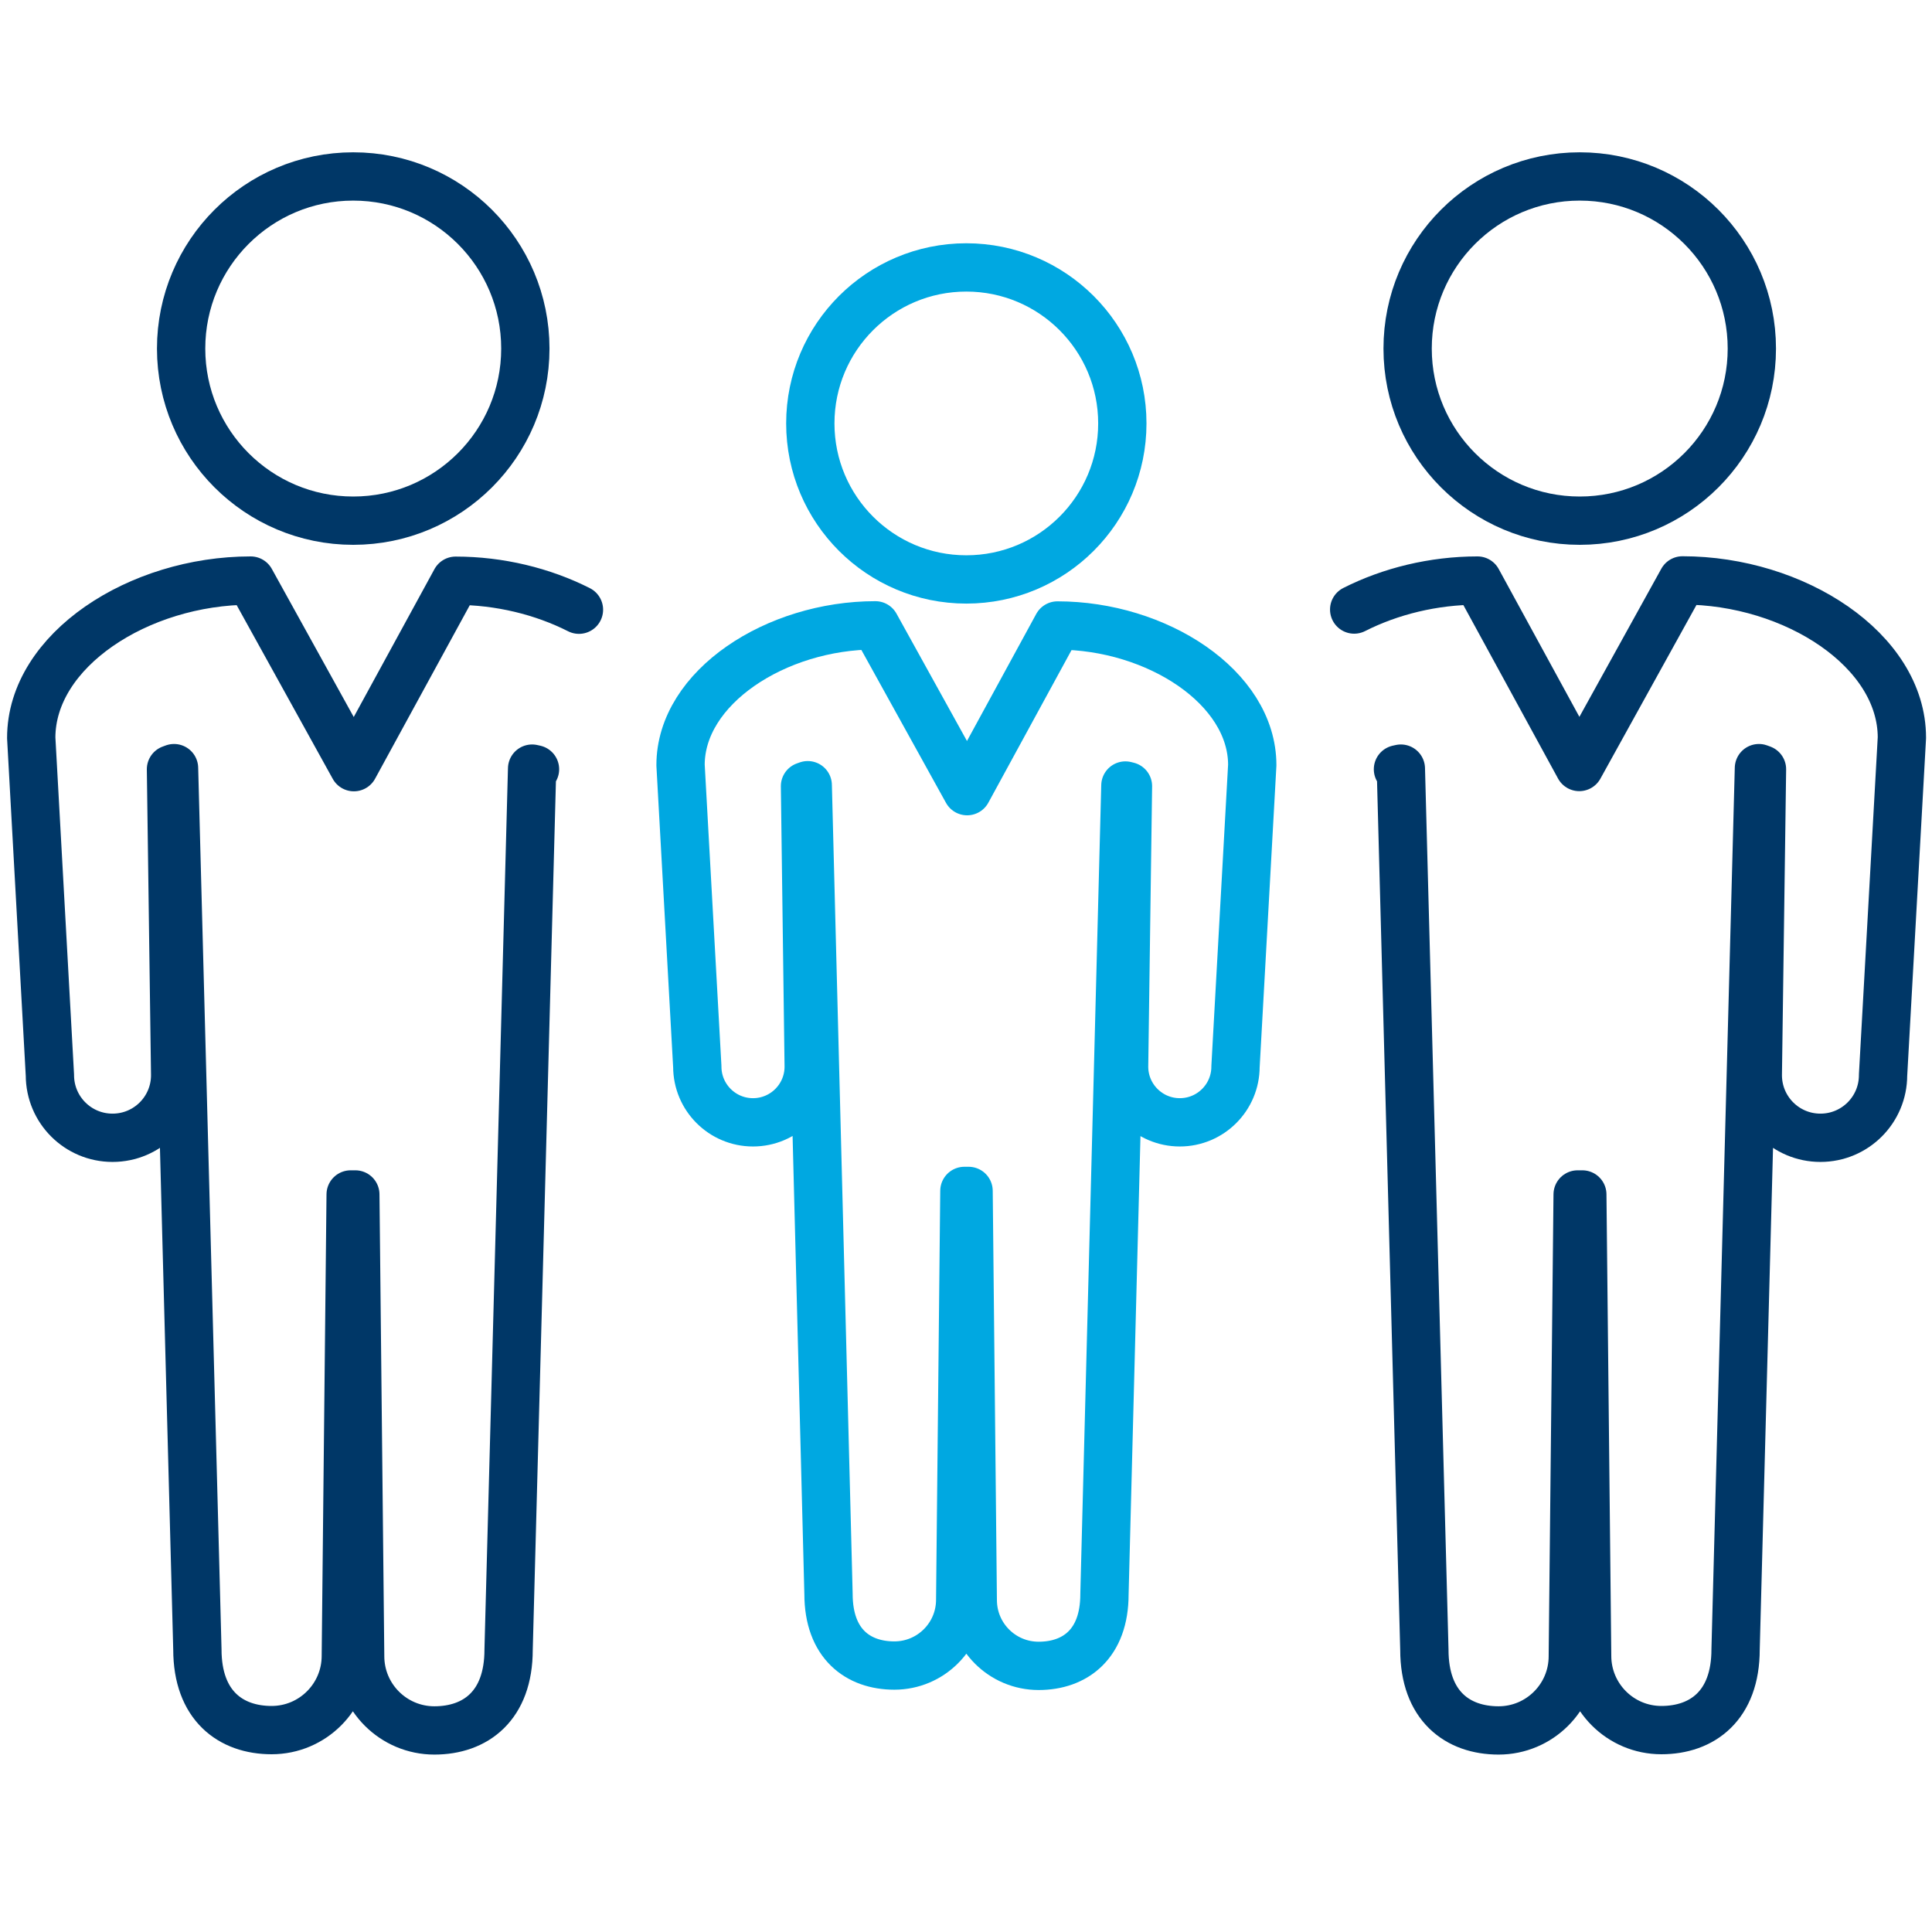<?xml version="1.0" encoding="utf-8"?>
<!-- Generator: Adobe Illustrator 26.0.3, SVG Export Plug-In . SVG Version: 6.00 Build 0)  -->
<svg version="1.1" xmlns="http://www.w3.org/2000/svg" xmlns:xlink="http://www.w3.org/1999/xlink" x="0px" y="0px"
	 viewBox="0 0 120 120" style="enable-background:new 0 0 120 120;" xml:space="preserve">
<style type="text/css">
	.st0{fill:none;stroke:#003767;stroke-width:3;stroke-linecap:round;stroke-linejoin:round;stroke-miterlimit:10;}
	.st1{fill:none;}
	.st2{fill:none;stroke:#00A8E1;stroke-width:3;stroke-linecap:round;stroke-linejoin:round;stroke-miterlimit:10;}
</style>
<g id="Layer_2">
	<g>
		<circle class="st0" cx="21.94" cy="21.65" r="10.69"/>
	</g>
	<path class="st0" d="M33.23,47.78l-0.18-0.04l-1.46,54.73c0,3.49-2.06,5.01-4.61,5.01c-2.54,0-4.61-2.06-4.61-4.61l-0.3-28.68
		h-0.29l-0.3,28.66c0,2.54-2.06,4.61-4.61,4.61c-2.54,0-4.61-1.52-4.61-5.01l-1.45-54.74l-0.19,0.07l0.26,19
		c0,2.15-1.74,3.89-3.89,3.89c-2.15,0-3.89-1.74-3.89-3.89L1.94,45.83c0-5.44,6.67-9.77,13.63-9.77l6.41,11.59l6.32-11.58
		c2.73,0,5.41,0.66,7.66,1.8"/>
	<g>
		<circle class="st0" cx="98.12" cy="21.65" r="10.69"/>
	</g>
	<path class="st0" d="M86.83,47.78l0.18-0.04l1.46,54.73c0,3.49,2.06,5.01,4.61,5.01c2.54,0,4.61-2.06,4.61-4.61l0.3-28.68h0.29
		l0.3,28.66c0,2.54,2.06,4.61,4.61,4.61c2.54,0,4.61-1.52,4.61-5.01l1.45-54.74l0.19,0.07l-0.26,19c0,2.15,1.74,3.89,3.89,3.89
		c2.15,0,3.89-1.74,3.89-3.89l1.17-20.96c0-5.44-6.67-9.77-13.63-9.77l-6.41,11.59l-6.32-11.58c-2.73,0-5.41,0.66-7.66,1.8"/>
	<path class="st0" d="M42.91,64.59"/>
	<path class="st0" d="M22.56,64.59"/>
</g>
<g id="Layer_1">
	<rect x="15" y="15" class="st1" width="90" height="90"/>
	<g>
		<circle class="st2" cx="60.02" cy="26.3" r="9.69"/>
	</g>
	<path class="st2" d="M65.68,38.85c6.17,0,12.1,3.84,12.1,8.67l-1.04,18.73c0,1.91-1.55,3.46-3.46,3.46c-1.91,0-3.46-1.55-3.46-3.46
		l0.24-17.42l-0.16-0.04L68.6,99.02c0,3.1-1.83,4.45-4.09,4.45c-2.26,0-4.09-1.83-4.09-4.09l-0.26-25.41h-0.26l-0.26,25.39
		c0,2.26-1.83,4.09-4.09,4.09c-2.26,0-4.09-1.35-4.09-4.45l-1.29-50.23l-0.17,0.06l0.23,17.42c0,1.91-1.55,3.46-3.46,3.46
		c-1.91,0-3.46-1.55-3.46-3.46l-1.04-18.73c0-4.83,5.93-8.68,12.1-8.68l5.7,10.3L65.68,38.85z"/>
	<path class="st2" d="M68.53,63.96"/>
	<path class="st2" d="M51.34,63.96"/>
</g>
</svg>
